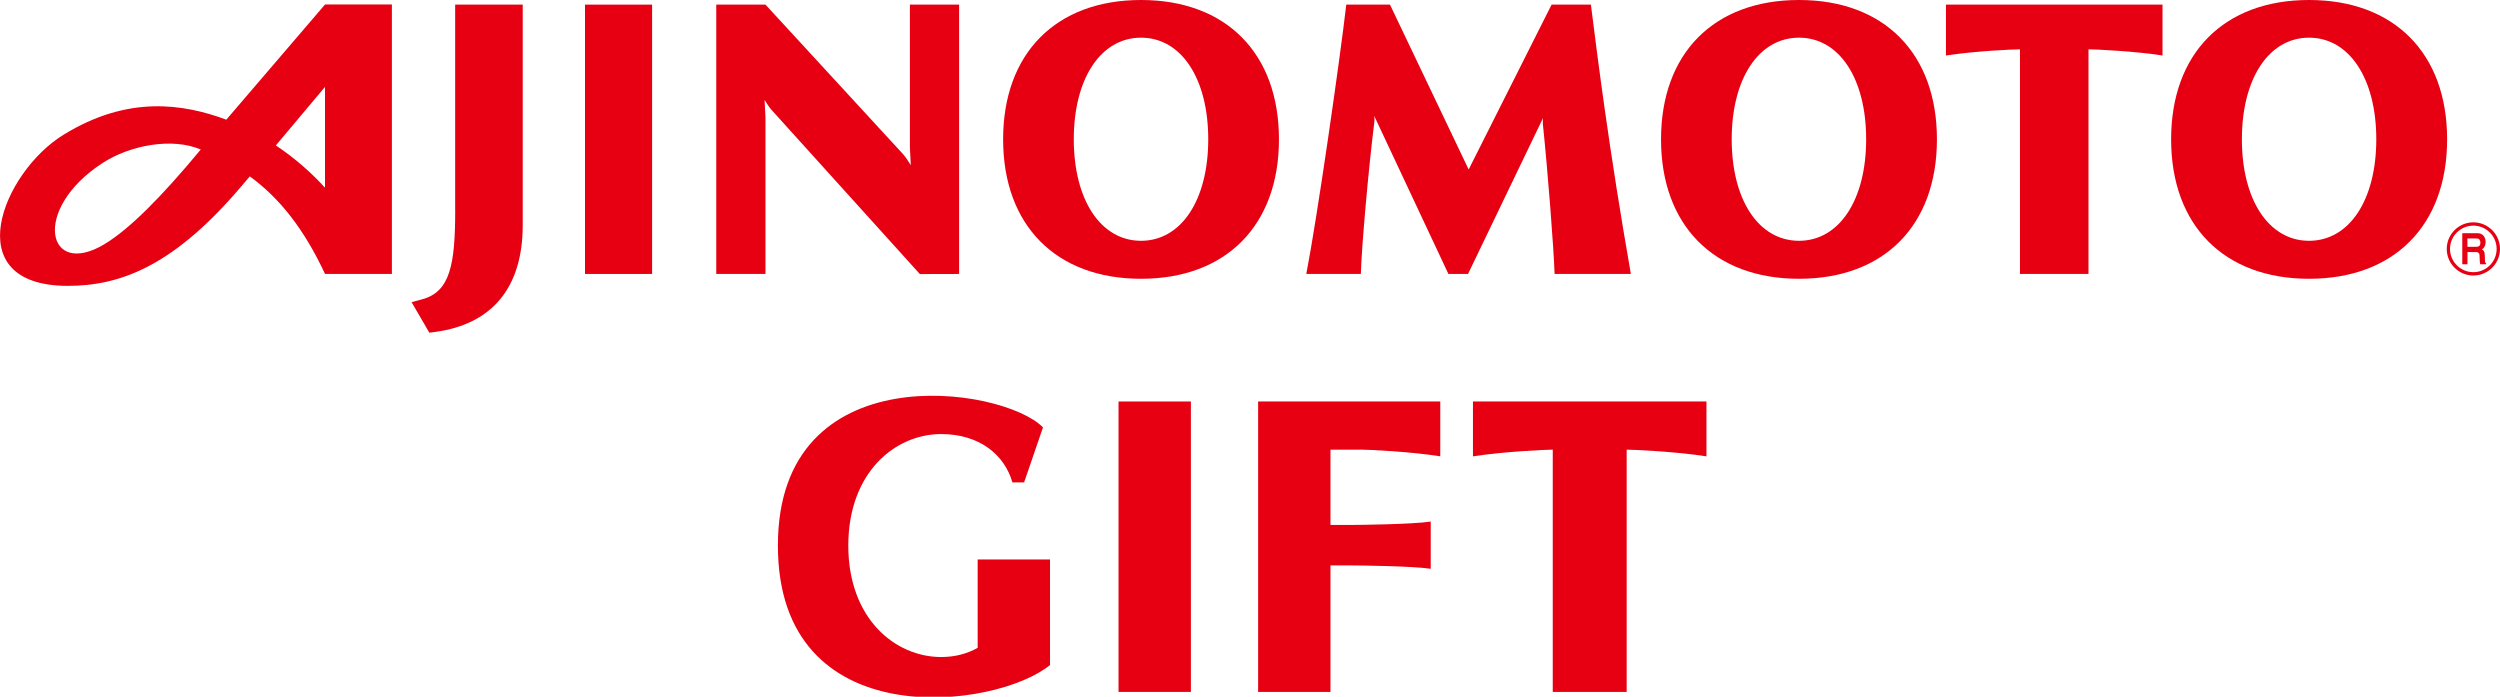 <?xml version="1.0" encoding="UTF-8"?>
<svg id="_レイヤー_1" data-name="レイヤー 1" xmlns="http://www.w3.org/2000/svg" viewBox="0 0 476.54 132.81">
  <defs>
    <style>
      .cls-1 {
        fill: #e60012;
      }
    </style>
  </defs>
  <g>
    <path class="cls-1" d="M86.77,39.96c0,10.42-.94,15.64-6.29,17.09l-2.02.55,3.38,5.82,1.06-.14c10.96-1.47,16.74-8.51,16.74-20.35V.88h-12.88v39.08Z"/>
    <rect class="cls-1" x="111.51" y=".88" width="12.79" height="51.34"/>
    <path class="cls-1" d="M217.5,0c-16.22,0-26.29,10.17-26.29,26.56s10.08,26.58,26.29,26.58,26.29-10.18,26.29-26.58S233.72,0,217.5,0ZM217.5,45.9c-7.67,0-12.82-7.77-12.82-19.35s5.15-19.37,12.82-19.37,12.81,7.78,12.81,19.37-5.15,19.35-12.81,19.35Z"/>
    <path class="cls-1" d="M342.92,0c-16.23,0-26.3,10.17-26.3,26.56s10.08,26.58,26.3,26.58,26.29-10.18,26.29-26.58S359.13,0,342.92,0ZM342.92,45.9c-7.68,0-12.83-7.77-12.83-19.35s5.16-19.37,12.83-19.37,12.8,7.78,12.8,19.37-5.15,19.35-12.8,19.35Z"/>
    <path class="cls-1" d="M440.14,0c-16.22,0-26.29,10.17-26.29,26.56s10.07,26.58,26.29,26.58,26.32-10.18,26.32-26.58S456.37,0,440.14,0ZM440.14,45.9c-7.66,0-12.8-7.77-12.8-19.35s5.14-19.37,12.8-19.37,12.82,7.78,12.82,19.37-5.15,19.35-12.82,19.35Z"/>
    <path class="cls-1" d="M43.13,22.81c-8.21-3.04-18.74-4.69-31.03,2.88-11.63,7.16-20.37,28.71.69,28.8,10.44.04,20.6-4.04,33.44-19.24.36-.43,1.03-1.21,1.39-1.63,5.74,4.19,10.34,10.06,14.34,18.6h12.74V.85h-12.74s-11.77,13.71-18.82,21.96ZM19.88,46.56c-10.94,6.56-13.94-6.66-.34-15.48,5.27-3.42,13.28-4.91,18.73-2.58-7.56,9.11-13.61,15.19-18.39,18.06ZM61.95,35.78c-2.59-2.86-5.77-5.66-9.37-8.06,3.58-4.26,7.58-9.02,9.37-11.15v19.21Z"/>
    <path class="cls-1" d="M370.93,10.58c5.27-.83,12.81-1.18,14.11-1.18v42.82h13.06V9.4c1.29,0,8.84.35,14.11,1.18V.88h-41.28v9.7Z"/>
    <path class="cls-1" d="M294.08,23.5c.94,9.02,2.08,23.61,2.25,28.72h14.54c-4.18-23.83-6.32-41.05-7.62-51.34h-7.49l-15.81,31.43-15-31.43h-8.33c-1.18,10.3-5.59,40.97-7.62,51.34h10.4c.13-4.95,1.41-19.69,2.59-29.12.02-.36,0-.72-.05-1.02l14.15,30.14h3.74l14.3-29.73c-.04.3-.06.66-.04,1.02Z"/>
    <path class="cls-1" d="M175.33,52.24l7.49-.02V.88h-9.38v27.18l.17,3.44c-.41-.7-.96-1.53-1.43-2.07L145.91.88h-9.38v51.34h9.38v-29.84l-.17-3.35c.41.7,1.03,1.66,1.59,2.21l28,30.99Z"/>
    <path class="cls-1" d="M471.46,42.38c-2.8,0-5.07,2.28-5.07,5.07h0c0,2.79,2.27,5.07,5.07,5.07s5.08-2.28,5.08-5.07h0c0-2.79-2.29-5.07-5.08-5.07ZM471.46,51.88c-2.44,0-4.45-1.99-4.45-4.43s2-4.44,4.45-4.44,4.44,2,4.44,4.44-1.99,4.43-4.44,4.43Z"/>
    <path class="cls-1" d="M473.65,49.03c0-1.11-.19-1.29-.59-1.5.46-.2.74-.76.74-1.4,0-.5-.23-1.68-1.53-1.68h-2.92v5.92h.99v-2.32h1.54c.74,0,.78.31.78,1.13,0,.59.04.9.11,1.19h1.12v-.17c-.23-.09-.23-.31-.23-1.17ZM472,47.05h-1.67v-1.6h1.75c.6,0,.72.48.72.8,0,.57-.26.8-.8.8Z"/>
  </g>
  <g>
    <path class="cls-1" d="M310.07,131.89v-46.18c1.39,0,9.53.38,15.21,1.28v-10.46h-44.51v10.46c5.68-.9,13.81-1.28,15.21-1.28v46.18h14.08Z"/>
    <rect class="cls-1" x="213.21" y="76.53" width="13.79" height="55.36"/>
    <path class="cls-1" d="M259.32,85.7c1.4,0,9.53.38,15.22,1.28v-10.46h-34.72s0,55.38,0,55.38h13.79v-24.12h4.11c.86,0,11.51.1,15,.64v-9c-3.49.54-14.14.64-15,.64h-4.11v-14.35h5.71Z"/>
    <path class="cls-1" d="M186.36,106.65v16.84c-1.98,1.11-4.29,1.75-6.95,1.75-8.76,0-17.71-7.28-17.71-21.25s8.96-21.25,17.71-21.25c7.35,0,12.09,4.01,13.57,9.21h2.23l3.6-10.48c-7.72-7.87-50.53-14.14-50.53,22.51s41.7,31.2,51.87,22.78v-20.12h-13.79Z"/>
  </g>
</svg>